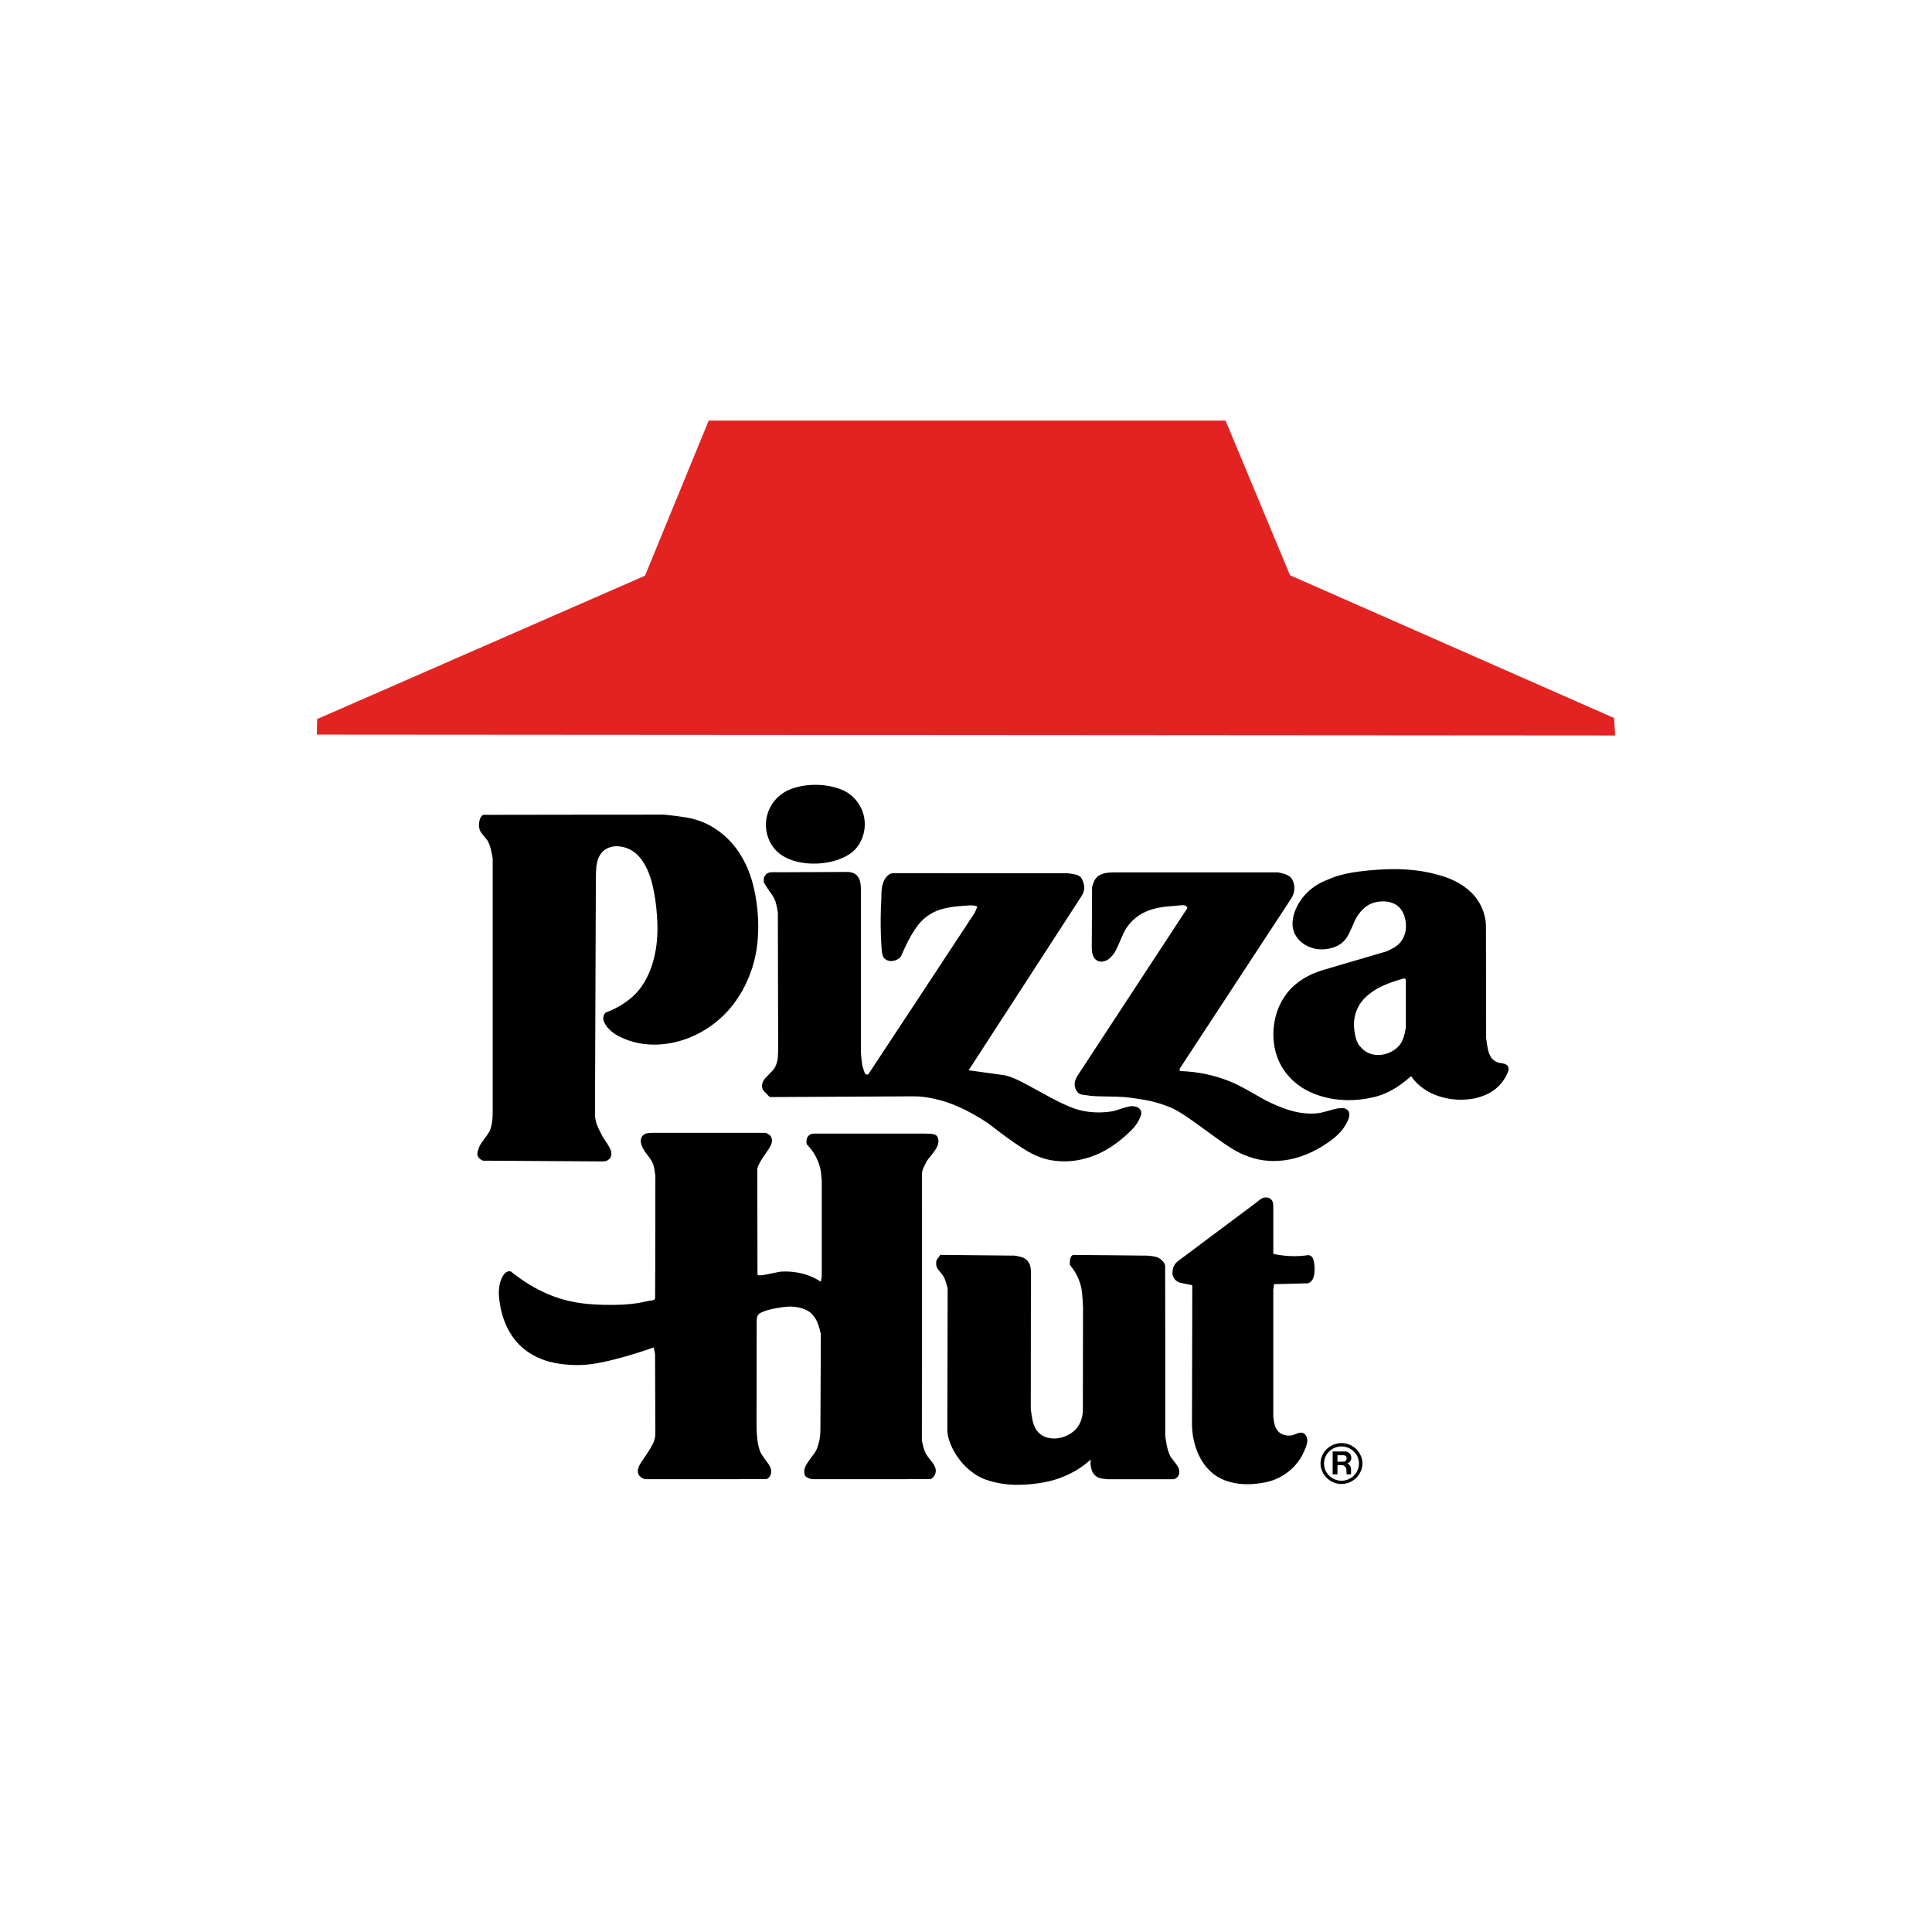<?xml version="1.0" encoding="utf-8"?>
<!-- Generator: Adobe Illustrator 15.1.0, SVG Export Plug-In . SVG Version: 6.00 Build 0)  -->
<!DOCTYPE svg PUBLIC "-//W3C//DTD SVG 1.1//EN" "http://www.w3.org/Graphics/SVG/1.1/DTD/svg11.dtd">
<svg version="1.1" id="Layer_1" xmlns="http://www.w3.org/2000/svg" xmlns:xlink="http://www.w3.org/1999/xlink" x="0px" y="0px"
	 width="300px" height="300px" viewBox="0 0 300 300" enable-background="new 0 0 300 300" xml:space="preserve">
<g id="Pizza_Hut">
	<path fill-rule="evenodd" clip-rule="evenodd" d="M125.267,176.89c-0.008,0.228-0.092,0.508-0.025,0.657
		c0.011,0.044,0.029,0.103,0.048,0.162c0.339,0.339,0.646,0.708,0.919,1.106c0.638,0.929,1.056,2,1.223,2.938
		c0.02,0.114,0.04,0.249,0.071,0.515c0.03,0.264,0.068,0.657,0.101,1.052v14.849l-0.139,0.865c-0.555-0.373-1.151-0.683-1.809-0.933
		c-1.355-0.525-2.962-0.749-4.528-0.634c-0.568,0.12-1.137,0.235-1.614,0.332c-0.479,0.097-0.865,0.175-1.157,0.21
		c-0.294,0.035-0.495,0.029-0.69-0.005l-0.047-0.187l-0.024-16.275c0.016-0.101,0.038-0.199,0.072-0.314
		c0.034-0.114,0.079-0.244,0.208-0.492c0.127-0.247,0.34-0.613,0.565-0.971c0.302-0.421,0.596-0.847,0.802-1.159
		c0.208-0.312,0.324-0.508,0.404-0.663c0.223-0.45,0.263-0.773,0.191-1.124c-0.042-0.168-0.095-0.336-0.24-0.487
		c-0.042-0.049-0.097-0.1-0.213-0.174c-0.115-0.072-0.293-0.168-0.478-0.25h-17.656c-0.213,0-0.426,0.013-0.583,0.03
		c-0.375,0.057-0.578,0.12-0.838,0.363c-0.286,0.308-0.357,0.694-0.32,1.027c0.01,0.104,0.032,0.22,0.069,0.355
		c0.073,0.286,0.288,0.722,0.571,1.146c0.281,0.362,0.551,0.729,0.734,0.988c0.179,0.258,0.271,0.407,0.341,0.536
		c0.153,0.284,0.204,0.434,0.266,0.644c0.033,0.116,0.066,0.253,0.115,0.518c0.046,0.267,0.107,0.661,0.159,1.055
		c-0.014,6.357,0.004,12.701-0.042,19.069c-0.028,0.112-0.157,0.203-0.247,0.234c-0.046,0.035-0.345,0.071-0.6,0.102
		c-0.128,0.017-0.217,0.032-0.303,0.052c-0.543,0.136-1.092,0.246-1.715,0.34c-0.625,0.095-1.324,0.174-2.205,0.219
		c-0.881,0.044-1.942,0.051-2.908,0.029c-0.965-0.022-1.835-0.076-2.577-0.147s-1.355-0.162-1.908-0.264
		c-1.556-0.287-2.785-0.666-4.196-1.264c-0.907-0.387-1.85-0.862-2.821-1.453c-0.975-0.591-1.976-1.297-2.929-2.066
		c-0.342-0.069-0.666,0.028-0.988,0.385c-0.065,0.074-0.135,0.164-0.21,0.282c-0.074,0.117-0.153,0.26-0.235,0.444
		c-0.081,0.184-0.163,0.411-0.23,0.659c-0.067,0.249-0.116,0.521-0.151,0.833c-0.035,0.312-0.055,0.666-0.026,1.157
		c0.054,0.979,0.318,2.527,0.828,3.895c0.255,0.684,0.566,1.314,0.912,1.889c0.347,0.574,0.727,1.091,1.148,1.556
		s0.885,0.879,1.42,1.265c0.537,0.386,1.145,0.744,1.825,1.051c0.683,0.306,1.436,0.562,2.305,0.751
		c0.867,0.19,1.85,0.314,2.991,0.362c1.142,0.049,2.443,0.021,4.584-0.413c2.14-0.435,5.118-1.275,8.021-2.307l0.21,0.982
		l0.047,12.416c-0.005,0.221-0.032,0.44-0.079,0.682c-0.048,0.241-0.116,0.507-0.356,0.983c-0.242,0.476-0.655,1.164-1.109,1.82
		c-0.313,0.431-0.608,0.876-0.787,1.175c-0.178,0.298-0.239,0.449-0.282,0.577c-0.162,0.481-0.167,0.925,0.181,1.345
		c0.252,0.264,0.471,0.356,0.795,0.481c6.276-0.005,12.552,0.011,18.829-0.011c0.338-0.019,0.722-0.528,0.767-0.884
		c0.059-0.3,0.023-0.578-0.076-0.865c-0.04-0.122-0.092-0.262-0.265-0.521c-0.17-0.259-0.461-0.636-0.687-0.949
		c-0.225-0.313-0.386-0.562-0.54-0.817c-0.096-0.19-0.174-0.388-0.261-0.666c-0.086-0.277-0.181-0.634-0.259-1.188
		c-0.077-0.553-0.137-1.302-0.158-2.051l0.023-16.672c0.016-0.361,0.018-0.732,0.404-1.081c0.126-0.102,0.337-0.192,0.609-0.31
		c0.177-0.073,0.38-0.15,0.706-0.243s0.774-0.202,1.32-0.303c0.543-0.102,1.181-0.193,1.715-0.228
		c0.532-0.033,0.958-0.007,1.331,0.043c0.374,0.051,0.691,0.125,0.981,0.219c0.289,0.093,0.544,0.206,0.746,0.311
		c0.386,0.206,0.625,0.405,0.925,0.744c0.14,0.164,0.281,0.356,0.42,0.597c0.141,0.24,0.284,0.526,0.424,0.925
		c0.14,0.399,0.278,0.911,0.382,1.43l-0.071,14.966c-0.002,0.919-0.167,1.861-0.539,2.806c-0.06,0.179-0.141,0.35-0.36,0.667
		c-0.219,0.316-0.575,0.78-0.826,1.129c-0.25,0.349-0.396,0.579-0.495,0.762c-0.239,0.451-0.293,0.742-0.291,1.086
		c-0.005,0.355,0.154,0.677,0.444,0.831c0.151,0.1,0.45,0.199,0.755,0.273c6.108-0.005,12.215,0.012,18.322-0.012
		c0.295-0.023,0.673-0.405,0.794-0.741c0.146-0.345,0.141-0.664,0.056-0.967c-0.028-0.093-0.066-0.193-0.125-0.317
		c-0.059-0.125-0.14-0.271-0.336-0.54c-0.199-0.269-0.514-0.658-0.716-0.93c-0.349-0.468-0.382-0.631-0.505-0.917
		c-0.048-0.123-0.1-0.265-0.173-0.524c-0.071-0.259-0.164-0.637-0.246-1.016l0.023-41.459c0-0.108,0.009-0.218,0.026-0.329
		c0.018-0.112,0.042-0.226,0.127-0.434c0.084-0.209,0.228-0.511,0.385-0.805c0.058-0.171,0.141-0.332,0.36-0.628
		c0.217-0.296,0.571-0.727,0.823-1.052c0.25-0.322,0.396-0.541,0.501-0.721c0.249-0.446,0.325-0.77,0.325-1.138
		c-0.028-0.318-0.041-0.71-0.479-0.945c-0.053-0.026-0.114-0.051-0.196-0.075s-0.184-0.047-0.402-0.069
		c-0.219-0.021-0.552-0.041-0.886-0.048h-17.33c-0.292,0.01-0.569,0.043-0.888,0.348C125.4,176.525,125.313,176.707,125.267,176.89
		 M119.195,137.967c0.265,0.361,0.522,0.729,0.692,0.987c0.326,0.496,0.379,0.633,0.482,0.896c0.044,0.125,0.086,0.264,0.131,0.423
		c0.101,0.356,0.204,0.887,0.284,1.434l0.048,20.579c0.002,0.715-0.009,1.434-0.053,1.912c-0.046,0.478-0.115,0.715-0.185,0.923
		c-0.07,0.207-0.143,0.385-0.229,0.556c-0.06,0.122-0.133,0.237-0.259,0.395c-0.125,0.154-0.304,0.353-0.545,0.599
		c-0.241,0.247-0.541,0.543-0.724,0.748c-0.319,0.362-0.337,0.491-0.425,0.699c-0.127,0.412-0.143,0.798,0.164,1.267
		c0.076,0.106,0.167,0.195,0.27,0.269c0.044,0.03,0.084,0.065,0.163,0.152c0.081,0.088,0.199,0.229,0.281,0.316
		c0.173,0.184,0.234,0.201,0.326,0.231l22.217-0.116c1.033-0.006,2.067,0.125,3.205,0.371c1.138,0.246,2.383,0.621,3.81,1.254
		c1.427,0.632,3.037,1.522,4.561,2.537c1.882,1.487,3.833,2.895,5.174,3.763c1.34,0.868,2.068,1.197,2.713,1.446
		c0.643,0.249,1.199,0.416,1.866,0.537c0.665,0.122,1.436,0.198,2.246,0.188c1.957-0.01,4.274-0.585,6.314-1.761
		c0.412-0.232,0.833-0.495,1.272-0.803c0.442-0.307,0.901-0.657,1.394-1.077c0.494-0.42,1.02-0.907,1.376-1.276
		c0.678-0.715,0.827-1.036,1.082-1.496c0.112-0.221,0.219-0.458,0.28-0.623c0.128-0.37,0.106-0.499,0.063-0.723
		c-0.045-0.278-0.373-0.576-0.615-0.666c-0.193-0.083-0.408-0.123-0.663-0.14c-0.148-0.009-0.313-0.007-0.545,0.036
		c-0.233,0.045-0.53,0.129-0.949,0.255c-0.417,0.127-0.951,0.294-1.483,0.469c-0.759,0.134-1.53,0.203-2.271,0.207
		c-0.74,0.004-1.453-0.058-2.125-0.173c-0.673-0.114-1.306-0.28-1.918-0.502c-0.966-0.378-1.914-0.805-3.334-1.556
		c-1.42-0.752-3.312-1.83-4.604-2.489c-1.293-0.658-1.984-0.898-2.702-1.054l-5.565-0.771l17.61-27.173
		c0.469-0.805,0.457-1.691-0.105-2.676c-0.2-0.26-0.338-0.323-0.539-0.422c-0.095-0.042-0.21-0.086-0.469-0.142
		c-0.258-0.056-0.659-0.122-1.062-0.174l-27.057-0.022c-0.4,0.005-0.788,0.146-1.179,0.621c-0.417,0.523-0.619,1.188-0.692,1.786
		c-0.014,0.113-0.027,0.244-0.041,0.509c-0.013,0.264-0.024,0.662-0.029,1.058c-0.052,1.022-0.086,2.045-0.095,2.997
		c-0.01,0.951,0.002,1.833,0.032,2.667c0.027,0.833,0.074,1.62,0.109,2.106c0.038,0.485,0.067,0.67,0.102,0.816
		c0.081,0.306,0.146,0.489,0.374,0.731c0.558,0.441,1.117,0.442,1.75,0.216c0.161-0.065,0.311-0.152,0.444-0.253
		c0.134-0.102,0.25-0.218,0.346-0.348c0.374-0.866,0.774-1.722,1.105-2.367s0.591-1.08,0.833-1.458
		c0.242-0.379,0.467-0.702,0.705-1.014c0.287-0.378,0.614-0.725,0.985-1.041c0.37-0.314,0.784-0.6,1.224-0.839
		c0.441-0.24,0.909-0.433,1.393-0.575c0.286-0.083,0.574-0.153,0.897-0.22c0.323-0.066,0.679-0.128,1.119-0.183
		c0.44-0.056,0.966-0.104,1.492-0.135c0.448-0.049,0.9-0.074,1.197-0.07c0.521,0.012,0.646,0.086,0.907,0.188l-0.397,0.934
		c-5.499,8.349-10.969,16.684-16.498,25.046c-0.185,0.19-0.424,0.123-0.554-0.076c-0.059-0.075-0.139-0.304-0.206-0.533
		c-0.05-0.133-0.095-0.268-0.139-0.425c-0.044-0.158-0.089-0.34-0.139-0.709c-0.048-0.37-0.105-0.928-0.144-1.485v-25.253
		c0-0.349-0.022-0.697-0.057-0.961c-0.035-0.263-0.081-0.443-0.13-0.595c-0.117-0.335-0.219-0.568-0.517-0.857
		c-0.15-0.137-0.276-0.209-0.42-0.271c-0.183-0.085-0.481-0.151-0.792-0.193l-11.108,0.046c-0.314-0.015-0.63-0.015-0.835-0.003
		c-0.426,0.03-0.499,0.075-0.732,0.208c-0.495,0.38-0.562,0.87-0.49,1.386L119.195,137.967z M74.379,128.316
		c0.056,0.336,0.085,0.587,0.272,0.875c0.083,0.128,0.207,0.289,0.382,0.508c0.175,0.218,0.401,0.496,0.632,0.769
		c0.083,0.138,0.157,0.281,0.236,0.451c0.079,0.169,0.16,0.364,0.265,0.76c0.106,0.396,0.236,0.994,0.34,1.596v39.283
		c0,0.492-0.022,0.985-0.058,1.358c-0.035,0.375-0.085,0.629-0.138,0.852c-0.052,0.223-0.109,0.412-0.178,0.597
		c-0.075,0.229-0.18,0.446-0.434,0.813c-0.253,0.367-0.655,0.884-0.909,1.25c-0.253,0.367-0.358,0.585-0.434,0.813
		c-0.089,0.24-0.163,0.488-0.198,0.657c-0.067,0.372-0.025,0.483,0.067,0.696c0.05,0.097,0.117,0.187,0.219,0.285
		c0.127,0.124,0.332,0.248,0.544,0.348l18.59,0.118c0.361-0.027,0.75-0.015,1.18-0.54c0.179-0.28,0.211-0.651,0.144-0.964
		c-0.021-0.109-0.056-0.231-0.124-0.389c-0.068-0.159-0.172-0.355-0.372-0.683c-0.201-0.327-0.497-0.786-0.803-1.237
		c-0.307-0.554-0.589-1.122-0.766-1.528c-0.175-0.405-0.244-0.646-0.305-0.891c-0.059-0.244-0.108-0.489-0.145-0.737l0.141-37.063
		c0.002-0.665,0.032-1.33,0.086-1.8c0.055-0.47,0.129-0.743,0.206-0.975c0.076-0.23,0.156-0.418,0.241-0.583
		c0.243-0.478,0.632-0.88,1.045-1.119c0.909-0.515,1.864-0.536,2.907-0.246c0.821,0.248,1.518,0.654,2.212,1.407
		c0.468,0.49,0.959,1.299,1.301,2.05c0.174,0.382,0.304,0.723,0.437,1.119c0.131,0.395,0.266,0.843,0.405,1.452
		c0.139,0.61,0.282,1.381,0.396,2.156c0.216,1.54,0.328,3.094,0.331,4.402c0,1.309-0.109,2.369-0.27,3.313
		c-0.16,0.943-0.372,1.77-0.631,2.533c-0.261,0.763-0.57,1.462-0.893,2.06c-0.322,0.602-0.657,1.099-0.995,1.53
		c-0.339,0.431-0.681,0.794-1.061,1.138c-0.381,0.345-0.8,0.668-1.246,0.973c-0.938,0.638-1.951,1.147-2.974,1.52
		c-0.627,0.696-0.338,1.493,0.307,2.292c0.16,0.193,0.35,0.39,0.587,0.592s0.523,0.413,0.91,0.634
		c0.386,0.22,0.875,0.45,1.375,0.646c0.85,0.331,1.743,0.562,2.7,0.689c1.959,0.267,4.185,0.065,6.371-0.678
		c1.118-0.38,2.228-0.902,3.254-1.538s1.967-1.385,2.772-2.161c0.804-0.776,1.471-1.582,2.079-2.463
		c1.227-1.755,2.178-3.899,2.707-5.943c0.267-1.019,0.434-1.991,0.539-3.046c0.103-1.056,0.147-2.195,0.097-3.43
		c-0.05-1.234-0.198-2.565-0.413-3.763c-0.214-1.199-0.5-2.267-0.827-3.205c-0.328-0.938-0.699-1.745-1.094-2.461
		c-0.396-0.715-0.812-1.341-1.259-1.911c-0.448-0.571-0.922-1.082-1.433-1.55c-0.51-0.468-1.057-0.891-1.623-1.262
		c-0.565-0.371-1.149-0.686-1.757-0.951c-0.341-0.146-0.688-0.274-1.094-0.404c-0.405-0.13-0.868-0.263-1.729-0.41
		c-0.86-0.146-2.115-0.309-3.374-0.424c-9.344,0.01-18.686,0.006-28.031,0.031c-0.158,0.017-0.354,0.202-0.445,0.386
		C74.451,127.278,74.351,127.804,74.379,128.316 M170.636,135.958c-0.23,0.142-0.346,0.265-0.515,0.487
		c-0.082,0.112-0.165,0.247-0.261,0.463c-0.095,0.218-0.2,0.518-0.282,0.823l-0.048,9.376c0,0.267,0.021,0.534,0.05,0.74
		c0.031,0.208,0.072,0.353,0.116,0.475c0.104,0.277,0.206,0.483,0.47,0.707c0.498,0.375,1.031,0.368,1.647,0.103
		c0.293-0.135,0.565-0.378,0.895-0.74c0.185-0.204,0.383-0.451,0.661-1.019c0.278-0.568,0.637-1.462,0.924-2.099
		c0.287-0.636,0.503-1.018,0.776-1.397c0.273-0.381,0.606-0.761,0.993-1.11c0.388-0.348,0.827-0.664,1.312-0.932
		c1.595-0.886,3.44-1.077,5.181-1.181c0.3-0.039,0.601-0.071,0.806-0.085c0.318-0.021,0.421-0.014,0.588,0.023
		c0.219,0.037,0.404,0.248,0.43,0.414l-17.164,26.188c-0.368,0.689-0.583,1.539,0.107,2.407c0.186,0.191,0.394,0.29,0.572,0.342
		c0.144,0.05,0.5,0.095,0.864,0.128c0.416,0.08,0.834,0.13,1.662,0.158c0.829,0.028,2.067,0.035,2.946,0.06
		c0.879,0.023,1.398,0.067,2.145,0.162s1.718,0.242,2.447,0.378c0.73,0.136,1.216,0.261,1.646,0.383
		c0.431,0.123,0.804,0.244,1.173,0.379c1.021,0.328,1.996,0.788,3.667,1.928c1.675,1.139,4.048,2.956,5.728,4.102
		c1.679,1.146,2.666,1.622,3.699,1.968c0.762,0.286,1.554,0.483,2.398,0.593c2.026,0.273,4.377-0.007,6.614-0.945
		c0.726-0.297,1.428-0.642,2.121-1.05c0.806-0.477,1.578-1.014,2.146-1.475c1.097-0.912,1.513-1.545,1.921-2.268
		c0.122-0.224,0.231-0.453,0.302-0.634c0.17-0.452,0.209-0.761,0.097-1.1c-0.097-0.309-0.479-0.583-0.719-0.61
		c-0.154-0.037-0.372-0.042-0.591-0.018c-0.243-0.003-0.487,0.022-0.948,0.139c-0.461,0.113-1.141,0.32-1.629,0.447
		c-0.49,0.128-0.792,0.18-1.095,0.209c-0.625,0.06-1.257,0.054-1.973-0.02c-0.717-0.075-1.521-0.217-2.546-0.55
		c-1.027-0.333-2.279-0.853-3.479-1.466c-1.019-0.587-2.041-1.165-2.776-1.569c-0.735-0.405-1.179-0.639-1.548-0.822
		c-0.369-0.182-0.662-0.314-0.96-0.437c-2.589-1.085-5.318-1.621-7.977-1.704c-0.121-0.154-0.063-0.234-0.021-0.4l17.329-26.447
		c0.375-0.573,0.522-1.326,0.418-2.016c-0.072-0.415-0.188-0.772-0.463-1.123c-0.144-0.165-0.269-0.253-0.438-0.36
		c-0.103-0.062-0.227-0.128-0.486-0.217c-0.263-0.087-0.663-0.196-1.064-0.283h-25.653c-0.381,0-0.763,0.032-1.062,0.08
		c-0.298,0.048-0.513,0.117-0.698,0.189C170.907,135.805,170.753,135.886,170.636,135.958 M145.373,195.909
		c0.006,0.287-0.025,0.582,0.086,0.837c0.031,0.084,0.071,0.179,0.198,0.349c0.234,0.31,0.654,0.766,0.84,1.083
		c0.057,0.103,0.109,0.209,0.165,0.333c0.058,0.123,0.117,0.265,0.201,0.523c0.084,0.259,0.191,0.635,0.287,1.013l-0.046,21.981
		c-0.001,0.298,0.028,0.596,0.1,0.94c0.069,0.346,0.181,0.738,0.359,1.188c0.178,0.45,0.424,0.956,0.737,1.474
		c0.314,0.52,0.696,1.048,1.09,1.508c0.782,0.911,1.621,1.562,2.437,2.039c0.405,0.235,0.802,0.425,1.38,0.624
		s1.338,0.405,2.202,0.553c0.862,0.147,1.83,0.234,2.981,0.21c1.149-0.025,2.48-0.163,3.609-0.367s2.052-0.476,2.917-0.816
		c0.868-0.341,1.678-0.749,2.42-1.209c0.74-0.459,1.411-0.969,2.029-1.537c-0.025,0.237-0.032,0.475-0.021,0.696
		c0.012,0.22,0.041,0.422,0.081,0.601c0.12,0.461,0.244,0.882,0.783,1.31c0.183,0.131,0.335,0.196,0.503,0.253
		c0.095,0.031,0.202,0.062,0.423,0.1c0.223,0.035,0.558,0.075,0.896,0.104h10.057c0.245-0.008,0.49-0.06,0.775-0.373
		c0.288-0.346,0.306-0.741,0.231-1.089c-0.024-0.098-0.059-0.2-0.114-0.328c-0.057-0.127-0.133-0.278-0.33-0.549
		c-0.195-0.271-0.511-0.66-0.709-0.932s-0.282-0.425-0.346-0.587c-0.071-0.175-0.137-0.352-0.206-0.568
		c-0.066-0.216-0.137-0.471-0.217-0.866c-0.079-0.396-0.164-0.929-0.231-1.466c-0.006-8.808,0.02-17.612-0.018-26.42
		c-0.052-0.261-0.157-0.46-0.378-0.695c-0.213-0.219-0.459-0.419-0.66-0.516c-0.108-0.057-0.236-0.113-0.517-0.175
		c-0.277-0.06-0.709-0.123-1.141-0.161c-3.854-0.036-7.705-0.087-11.562-0.11c-0.186,0.009-0.379,0.264-0.428,0.438
		c-0.113,0.341-0.127,0.671-0.1,1.121c0.493,0.576,0.883,1.191,1.174,1.813c0.287,0.625,0.459,1.143,0.56,1.592
		c0.05,0.225,0.103,0.483,0.157,1.013c0.054,0.529,0.111,1.33,0.145,2.13l-0.024,15.901c0,0.442-0.057,0.884-0.157,1.281
		c-0.1,0.395-0.245,0.743-0.411,1.046c-0.166,0.302-0.355,0.558-0.594,0.798c-0.233,0.239-0.517,0.465-0.834,0.659
		c-0.908,0.554-2.019,0.837-3.107,0.667c-0.308-0.049-0.585-0.132-0.836-0.24c-0.519-0.211-1.033-0.648-1.294-1.07
		c-0.095-0.144-0.186-0.309-0.278-0.511c-0.094-0.202-0.189-0.44-0.292-0.904c-0.104-0.464-0.214-1.152-0.286-1.842l0.022-21.397
		c-0.029-0.511-0.095-1.245-0.766-1.812c-0.075-0.055-0.16-0.108-0.265-0.167c-0.104-0.058-0.228-0.116-0.472-0.187
		c-0.244-0.072-0.609-0.155-0.977-0.219l-11.716-0.116c0.087-0.014,0.072,0.086,0.044,0.122c0,0.017-0.162,0.227-0.293,0.398
		C145.463,195.617,145.395,195.755,145.373,195.909 M230.738,143.81c0-0.55-0.08-1.101-0.22-1.651
		c-0.14-0.549-0.348-1.098-0.611-1.607c-0.265-0.509-0.586-0.979-0.91-1.377c-0.325-0.397-0.652-0.722-1.034-1.041
		c-0.382-0.32-0.817-0.633-1.34-0.941c-0.523-0.309-1.133-0.614-1.904-0.898c-0.773-0.286-1.709-0.55-2.612-0.753
		c-0.903-0.201-1.776-0.34-2.736-0.438c-0.959-0.099-2.006-0.16-3.201-0.147s-2.54,0.099-3.651,0.204
		c-1.111,0.104-1.989,0.227-2.688,0.351c-0.698,0.123-1.218,0.247-1.68,0.373c-0.837,0.215-1.509,0.498-2.245,0.818
		c-0.62,0.243-1.212,0.557-1.759,0.934c-0.549,0.375-1.05,0.813-1.479,1.282c-0.716,0.772-1.266,1.704-1.614,2.639
		c-0.133,0.363-0.22,0.697-0.272,1c-0.134,0.765-0.104,1.456,0.144,2.144c0.114,0.31,0.273,0.602,0.479,0.884
		c0.208,0.281,0.464,0.55,0.772,0.794c1.024,0.805,2.363,1.155,3.613,1.01c0.348-0.038,0.695-0.104,1.007-0.191
		c0.31-0.088,0.585-0.197,0.829-0.317c0.471-0.234,0.809-0.475,1.153-0.862c0.166-0.184,0.346-0.407,0.62-0.923
		c0.275-0.516,0.646-1.326,0.974-2.15c0.192-0.381,0.415-0.746,0.643-1.056c1.018-1.342,1.983-1.721,3.016-1.876
		c0.325-0.05,0.637-0.064,0.924-0.053c0.288,0.013,0.552,0.05,0.792,0.107c0.24,0.057,0.456,0.133,0.654,0.224
		c0.345,0.162,0.633,0.347,0.898,0.626c0.113,0.118,0.223,0.251,0.325,0.407c0.104,0.155,0.203,0.33,0.294,0.534
		c0.326,0.744,0.498,1.731,0.337,2.678c-0.062,0.36-0.169,0.695-0.308,0.996c-0.218,0.463-0.484,0.821-0.873,1.17
		c-0.141,0.125-0.308,0.259-0.611,0.437c-0.306,0.178-0.75,0.401-1.204,0.599l-9.634,2.829c-0.894,0.263-1.768,0.604-2.517,0.993
		c-0.749,0.388-1.379,0.82-1.911,1.262c-0.531,0.442-0.969,0.896-1.349,1.394c-0.712,0.913-1.259,1.952-1.621,3.106
		c-0.359,1.151-0.536,2.416-0.498,3.646c0.038,1.229,0.291,2.422,0.739,3.536c0.274,0.67,0.631,1.307,1.07,1.907
		c0.439,0.602,0.963,1.168,1.553,1.668s1.243,0.933,1.953,1.297c0.712,0.365,1.48,0.663,2.301,0.897
		c1.673,0.481,3.557,0.661,5.4,0.497c0.568-0.047,1.136-0.121,1.638-0.209c1.486-0.273,2.503-0.624,3.688-1.261
		c0.868-0.459,1.966-1.241,3.045-2.201c0.323,0.48,0.705,0.92,1.161,1.331c0.457,0.41,0.987,0.792,1.602,1.126
		c0.615,0.333,1.316,0.619,2.085,0.827c1.534,0.418,3.314,0.505,4.998,0.177c0.608-0.135,1.205-0.327,1.713-0.549
		c0.51-0.221,0.93-0.469,1.293-0.733c0.908-0.642,1.588-1.561,1.952-2.319c0.093-0.176,0.177-0.357,0.228-0.49
		c0.127-0.346,0.128-0.529,0.059-0.766c-0.033-0.141-0.202-0.339-0.351-0.415c-0.21-0.11-0.275-0.117-0.53-0.169
		c-0.171-0.032-0.409-0.067-0.564-0.1c-0.155-0.03-0.227-0.058-0.291-0.096c-0.169-0.073-0.331-0.165-0.461-0.256
		c-0.272-0.194-0.413-0.371-0.522-0.562c-0.071-0.112-0.135-0.231-0.205-0.389c-0.07-0.156-0.148-0.353-0.241-0.776
		c-0.093-0.425-0.199-1.078-0.277-1.734L230.738,143.81z M211.092,162.373c-0.104-0.139-0.203-0.298-0.302-0.494
		c-0.098-0.197-0.195-0.431-0.287-0.785c-0.199-0.806-0.376-2.021-0.17-3.047c0.102-0.569,0.286-1.115,0.531-1.604
		c0.476-0.925,1.112-1.643,2.144-2.38c0.487-0.347,1.063-0.7,1.883-1.062c0.827-0.37,1.903-0.725,2.993-1.044
		c0.138-0.066,0.258-0.026,0.412,0.14v7.483c-0.087,0.558-0.217,1.111-0.35,1.514c-0.263,0.753-0.463,1.029-0.859,1.45
		c-0.195,0.192-0.45,0.404-0.741,0.588c-0.856,0.539-1.907,0.795-2.932,0.646c-0.302-0.046-0.581-0.126-0.835-0.229
		C212.001,163.312,211.611,162.966,211.092,162.373 M182.166,196.875c-0.099,0.47-0.202,0.904,0.023,1.397
		c0.066,0.151,0.156,0.29,0.259,0.41c0.105,0.119,0.221,0.218,0.35,0.297c0.115,0.076,0.24,0.137,0.434,0.192
		c0.191,0.055,0.45,0.109,0.779,0.175s0.727,0.143,1.126,0.217l-0.047,21.513c-0.002,0.729,0.069,1.458,0.197,2.153
		c0.126,0.696,0.314,1.358,0.541,1.958c0.228,0.6,0.493,1.138,0.781,1.612s0.599,0.886,0.922,1.242
		c0.324,0.357,0.658,0.658,1.002,0.917c0.347,0.259,0.698,0.474,1.087,0.661c0.388,0.187,0.811,0.347,1.275,0.479
		c0.464,0.132,0.974,0.235,1.541,0.301c0.569,0.065,1.198,0.091,1.907,0.052s1.499-0.144,2.141-0.276
		c0.643-0.132,1.14-0.292,1.61-0.491c0.472-0.198,0.919-0.436,1.332-0.703c0.412-0.266,0.79-0.564,1.112-0.86
		c1.009-0.944,1.583-1.881,1.996-2.835c0.156-0.347,0.291-0.706,0.366-0.961c0.131-0.46,0.102-0.639,0.078-0.909
		c-0.045-0.258-0.167-0.615-0.508-0.831c-0.242-0.144-0.445-0.137-0.665-0.106c-0.086,0.014-0.19,0.038-0.37,0.103
		c-0.181,0.064-0.438,0.17-0.614,0.233c-0.177,0.061-0.271,0.08-0.369,0.087c-0.376,0.037-0.787,0.008-1.162-0.124
		c-0.28-0.1-0.521-0.229-0.755-0.461c-0.207-0.2-0.312-0.376-0.428-0.605c-0.069-0.138-0.138-0.3-0.207-0.592
		c-0.07-0.294-0.139-0.716-0.184-1.141v-19.643l0.115-0.936c1.741-0.042,3.48-0.071,5.224-0.129c0.335-0.019,0.737-0.458,0.85-0.784
		c0.222-0.529,0.232-1.137,0.219-1.725c-0.007-0.175-0.022-0.348-0.052-0.548s-0.073-0.429-0.114-0.58
		c-0.092-0.303-0.14-0.375-0.324-0.55c-0.138-0.107-0.161-0.099-0.34-0.164c-0.04-0.015-0.062-0.022-0.082-0.033
		c-1.798,0.274-3.642,0.22-5.495-0.188v-7.296c0-0.18-0.012-0.359-0.029-0.491c-0.067-0.35-0.108-0.519-0.446-0.783
		c-0.392-0.271-0.937-0.239-1.329-0.021c-0.092,0.049-0.199,0.116-0.376,0.249c-0.179,0.133-0.429,0.329-0.674,0.532l-11.947,8.934
		C182.486,196.149,182.302,196.492,182.166,196.875 M207.316,224.23c-0.323,0.104-0.64,0.261-0.922,0.464
		c-0.618,0.442-1.008,1.04-1.193,1.61c-0.197,0.606-0.199,1.246,0.003,1.875c0.101,0.312,0.254,0.618,0.458,0.898
		c0.205,0.278,0.457,0.531,0.741,0.737c0.886,0.627,1.9,0.775,2.881,0.466c0.321-0.104,0.636-0.261,0.92-0.466
		c0.619-0.448,1.014-1.056,1.2-1.636c0.27-0.891,0.222-1.795-0.452-2.757c-0.201-0.274-0.454-0.525-0.737-0.729
		C209.327,224.072,208.305,223.921,207.316,224.23 M209.129,224.728c0.27,0.086,0.532,0.216,0.769,0.386
		c0.819,0.604,1.114,1.396,1.119,2.131c-0.001,0.493-0.137,1.042-0.504,1.554c-0.375,0.518-0.885,0.843-1.38,1.002
		c-0.53,0.17-1.104,0.178-1.656,0c-0.271-0.087-0.534-0.218-0.768-0.389c-0.818-0.612-1.109-1.403-1.118-2.167
		c0-0.494,0.139-1.021,0.505-1.524c0.374-0.51,0.887-0.836,1.383-0.992C208.009,224.559,208.578,224.553,209.129,224.728
		 M209.806,226.148c-0.059-0.201-0.104-0.38-0.428-0.618c-0.146-0.097-0.306-0.148-0.457-0.147h-1.987v3.554h0.747v-1.426
		c0.281,0.003,0.569-0.017,0.843,0.015c0.194,0.016,0.562,0.379,0.537,0.662l0.046,0.749h0.702
		c-0.079-0.431,0.086-0.842-0.142-1.276c-0.088-0.196-0.343-0.426-0.513-0.407c0.176-0.054,0.335-0.099,0.543-0.408
		C209.836,226.615,209.859,226.385,209.806,226.148 M208.546,225.966c0.172-0.005,0.478,0.044,0.537,0.282
		c0.051,0.171,0.059,0.578-0.331,0.698c-0.346,0.053-0.714,0.018-1.071,0.025v-1.006H208.546z M131.44,122.988
		c-0.52-0.294-1.078-0.525-1.743-0.71c-0.663-0.187-1.438-0.325-2.243-0.381c-0.805-0.055-1.641-0.027-2.399,0.072
		c-0.759,0.1-1.44,0.271-2.019,0.474c-0.579,0.203-1.055,0.437-1.519,0.755c-0.464,0.32-0.915,0.725-1.295,1.199
		c-0.8,0.99-1.235,2.232-1.284,3.424c-0.027,0.622,0.046,1.243,0.208,1.829c0.162,0.587,0.414,1.14,0.742,1.641
		c0.27,0.431,0.621,0.839,1.138,1.245c0.247,0.193,0.528,0.379,0.852,0.552c0.323,0.175,0.69,0.34,1.104,0.483
		c0.414,0.143,0.874,0.266,1.379,0.358c1.017,0.188,2.22,0.234,3.374,0.101c0.581-0.064,1.147-0.172,1.667-0.312
		c0.519-0.138,0.991-0.306,1.407-0.49c0.417-0.185,0.777-0.384,1.087-0.59c0.31-0.204,0.57-0.414,0.808-0.646
		c0.41-0.435,0.753-0.934,1.012-1.482c0.524-1.086,0.703-2.393,0.461-3.626c-0.118-0.61-0.334-1.196-0.629-1.726
		c-0.363-0.659-0.865-1.238-1.426-1.695C131.898,123.28,131.678,123.131,131.44,122.988"/>
	<polygon fill-rule="evenodd" clip-rule="evenodd" fill="#E32322" points="100.156,89.395 49.247,111.657 49.2,114.065 
		250.8,114.206 250.638,111.493 200.313,89.325 190.304,65.309 110.047,65.309 	"/>
</g>
</svg>
